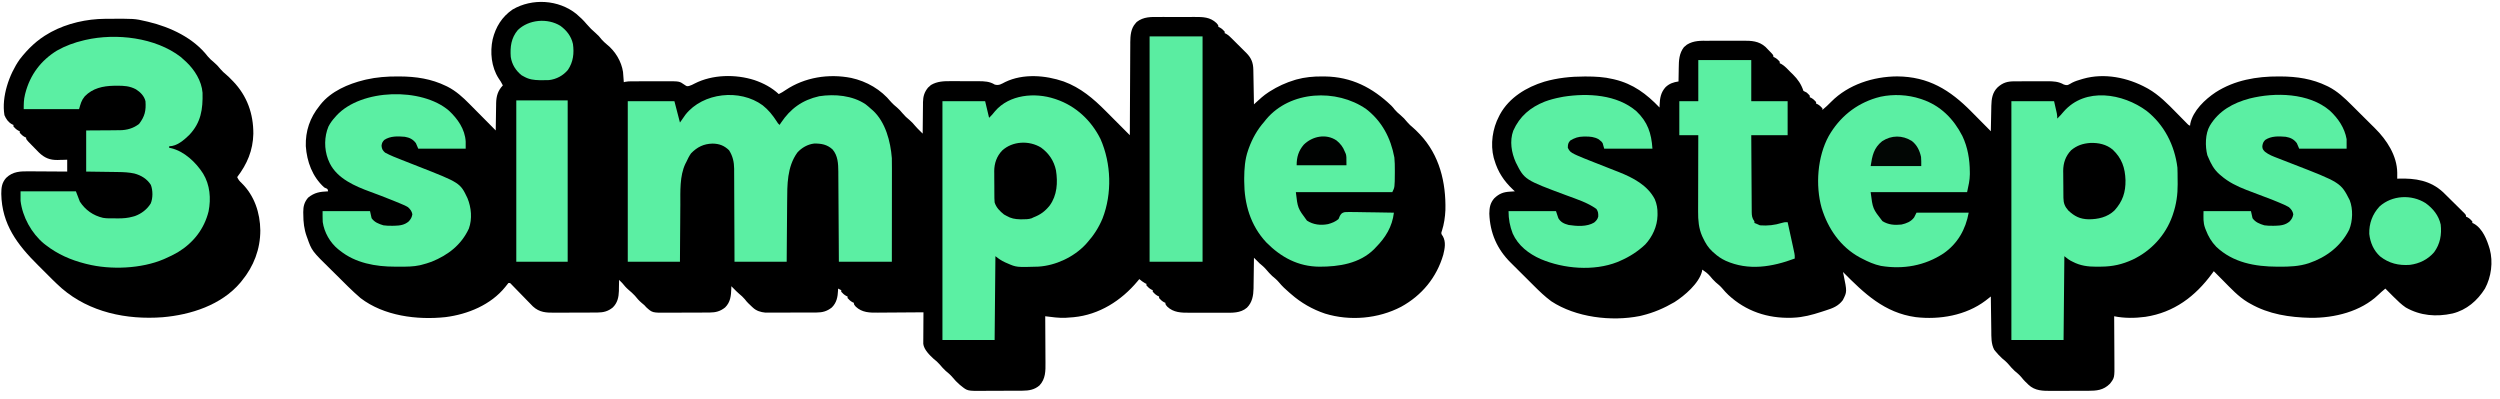 <?xml version="1.0" encoding="UTF-8"?>
<svg version="1.1" xmlns="http://www.w3.org/2000/svg" width="3162" height="505">
<path d="M0 0 C4.707 3.983 9.121 8.19 13.062 12.938 C16.624 17.133 20.403 20.907 24.625 24.438 C27.505 26.869 29.759 29.443 32.062 32.438 C34.167 34.656 36.256 36.799 38.656 38.699 C49.148 47.021 57.078 60.099 59.062 73.438 C59.492 77.766 59.811 82.095 60.062 86.438 C60.869 86.194 60.869 86.194 61.692 85.947 C64.511 85.341 67.105 85.303 69.989 85.292 C71.184 85.286 72.38 85.279 73.611 85.273 C75.544 85.271 75.544 85.271 77.516 85.27 C78.858 85.266 80.201 85.263 81.544 85.259 C84.358 85.253 87.172 85.252 89.987 85.252 C93.575 85.252 97.164 85.239 100.752 85.221 C103.527 85.21 106.302 85.208 109.076 85.209 C111.037 85.207 112.998 85.196 114.958 85.185 C130.443 85.225 130.443 85.225 136.75 89.625 C139.793 91.695 139.793 91.695 142.488 91.195 C145.093 90.428 147.19 89.437 149.562 88.125 C172.074 76.569 201.345 76.09 225.238 83.727 C236.718 87.654 247.138 93.121 256.062 101.438 C259.139 100.027 261.878 98.258 264.679 96.366 C288.889 80.14 319.156 75.382 347.688 81 C367.355 85.294 385.353 95.717 398.062 111.438 C400.442 113.936 402.765 116.209 405.5 118.312 C408.221 120.569 410.331 123 412.59 125.703 C415.304 128.899 418.177 131.757 421.5 134.312 C424.22 136.568 426.329 138.994 428.582 141.699 C430.611 144.082 432.82 146.256 435.062 148.438 C436.064 149.436 437.064 150.436 438.062 151.438 C438.068 150.562 438.068 150.562 438.074 149.669 C438.116 143.569 438.185 137.469 438.27 131.369 C438.298 129.096 438.319 126.822 438.333 124.549 C438.355 121.272 438.402 117.996 438.453 114.719 C438.454 113.71 438.456 112.701 438.457 111.662 C438.608 104.281 440.179 98.994 444.852 93.23 C445.76 92.436 445.76 92.436 446.688 91.625 C447.278 91.082 447.868 90.54 448.477 89.98 C456.499 85.194 465.118 85.003 474.227 85.074 C475.459 85.074 476.691 85.073 477.96 85.073 C480.55 85.075 483.14 85.085 485.73 85.101 C489.682 85.125 493.634 85.122 497.586 85.115 C500.112 85.121 502.638 85.128 505.164 85.137 C506.338 85.136 507.512 85.135 508.722 85.134 C516.197 85.198 522.759 85.365 529.25 89.438 C534.73 90.875 537.607 88.653 542.512 86.141 C565.159 75.278 593.292 77.512 616.482 85.509 C637.869 93.364 653.938 107.116 669.789 123.066 C670.663 123.942 671.536 124.817 672.437 125.718 C675.189 128.476 677.938 131.238 680.688 134 C682.568 135.887 684.45 137.772 686.332 139.658 C690.912 144.249 695.488 148.842 700.062 153.438 C700.065 152.792 700.067 152.147 700.07 151.482 C700.129 135.748 700.205 120.014 700.298 104.279 C700.343 96.67 700.383 89.061 700.409 81.452 C700.432 74.817 700.465 68.181 700.511 61.546 C700.535 58.035 700.554 54.525 700.56 51.015 C700.567 47.087 700.598 43.159 700.63 39.231 C700.628 37.504 700.628 37.504 700.626 35.741 C700.721 27.486 701.39 18.476 707.188 12.062 C707.706 11.457 708.224 10.851 708.758 10.227 C717.497 3.442 726.91 3.847 737.469 3.906 C739.161 3.904 740.853 3.9 742.545 3.895 C746.078 3.889 749.611 3.897 753.145 3.916 C757.654 3.939 762.162 3.926 766.671 3.902 C770.161 3.887 773.651 3.892 777.141 3.902 C778.803 3.905 780.464 3.902 782.126 3.892 C792.636 3.846 801.586 3.992 809.625 11.562 C812.062 14.438 812.062 14.438 812.062 16.438 C812.64 16.685 813.217 16.933 813.812 17.188 C816.392 18.62 818.124 20.222 820.062 22.438 C820.062 23.098 820.062 23.758 820.062 24.438 C820.59 24.641 821.118 24.845 821.662 25.056 C825.113 27.042 827.671 29.74 830.473 32.547 C831.081 33.151 831.69 33.756 832.317 34.378 C833.601 35.657 834.883 36.938 836.162 38.222 C838.113 40.175 840.076 42.115 842.041 44.055 C843.29 45.301 844.538 46.549 845.785 47.797 C846.37 48.372 846.954 48.947 847.556 49.54 C853.687 55.741 856.11 61.796 856.268 70.503 C856.288 71.484 856.308 72.464 856.328 73.475 C856.345 74.521 856.362 75.567 856.379 76.645 C856.41 78.265 856.41 78.265 856.442 79.919 C856.507 83.363 856.566 86.806 856.625 90.25 C856.668 92.588 856.712 94.926 856.756 97.264 C856.863 102.988 856.965 108.713 857.062 114.438 C857.774 113.775 858.485 113.113 859.218 112.43 C864.323 107.725 869.348 103.101 875.188 99.312 C875.811 98.905 876.434 98.497 877.077 98.077 C886.996 91.768 897.557 86.945 908.812 83.562 C909.448 83.371 910.084 83.18 910.74 82.983 C921.411 80.013 932.21 79.07 943.25 79.125 C944.424 79.13 945.598 79.135 946.808 79.14 C980.381 79.588 1006.901 93.216 1030.875 116.125 C1033.062 118.438 1033.062 118.438 1034.938 120.875 C1037.194 123.596 1039.625 125.706 1042.328 127.965 C1045.524 130.679 1048.382 133.552 1050.938 136.875 C1053.2 139.603 1055.64 141.717 1058.348 143.984 C1060.738 146.01 1062.898 148.17 1065.062 150.438 C1066.049 151.449 1066.049 151.449 1067.055 152.48 C1091.79 178.714 1100.032 213.102 1099.212 248.26 C1098.801 257.009 1097.527 265.881 1094.844 274.23 C1093.803 277.26 1093.803 277.26 1094.742 279.449 C1095.137 280.002 1095.531 280.555 1095.938 281.125 C1100.132 288.572 1098.438 296.725 1096.5 304.688 C1088.103 333.401 1069.456 356.054 1043.236 370.439 C1014.215 385.653 978.34 388.725 947.023 379.094 C931.147 373.776 916.625 365.47 904.062 354.438 C903.31 353.794 902.557 353.151 901.781 352.488 C897.052 348.421 892.568 344.29 888.625 339.438 C885.995 336.358 883.2 333.987 880.062 331.438 C877.375 328.881 874.965 326.318 872.625 323.438 C869.995 320.358 867.2 317.987 864.062 315.438 C862.377 313.79 860.706 312.127 859.062 310.438 C858.403 309.777 857.742 309.118 857.062 308.438 C857.057 309.004 857.051 309.571 857.045 310.155 C856.98 316.093 856.896 322.031 856.8 327.969 C856.767 330.18 856.739 332.391 856.716 334.603 C856.682 337.795 856.63 340.987 856.574 344.18 C856.568 345.156 856.561 346.133 856.555 347.139 C856.362 356.288 854.899 364.966 848.193 371.6 C839.927 378.729 829.299 378.029 819.031 377.969 C817.388 377.971 815.745 377.975 814.101 377.98 C810.672 377.986 807.243 377.978 803.814 377.959 C799.443 377.936 795.073 377.949 790.702 377.973 C787.313 377.988 783.924 377.983 780.536 377.973 C778.925 377.97 777.314 377.973 775.704 377.983 C765.268 378.03 755.454 377.887 747.438 370.312 C745.062 367.438 745.062 367.438 745.062 365.438 C744.485 365.19 743.908 364.942 743.312 364.688 C740.733 363.255 739.001 361.653 737.062 359.438 C737.062 358.777 737.062 358.118 737.062 357.438 C736.485 357.19 735.908 356.942 735.312 356.688 C732.733 355.255 731.001 353.653 729.062 351.438 C729.062 350.777 729.062 350.118 729.062 349.438 C728.485 349.19 727.908 348.942 727.312 348.688 C724.733 347.255 723.001 345.653 721.062 343.438 C721.062 342.777 721.062 342.118 721.062 341.438 C720.227 341.066 720.227 341.066 719.375 340.688 C716.664 339.222 714.446 337.382 712.062 335.438 C711.312 336.344 710.562 337.25 709.789 338.184 C689.307 362.68 661.361 380.539 628.939 383.641 C626.461 383.854 623.982 384.027 621.5 384.188 C620.74 384.245 619.98 384.302 619.196 384.36 C610.419 384.816 601.755 383.524 593.062 382.438 C593.069 383.332 593.076 384.227 593.083 385.148 C593.143 393.607 593.189 402.066 593.218 410.525 C593.234 414.873 593.255 419.221 593.289 423.57 C593.322 427.771 593.339 431.973 593.347 436.174 C593.353 437.772 593.363 439.369 593.38 440.967 C593.485 451.756 593.578 461.599 585.805 469.934 C579.409 475.455 572.349 476.553 564.12 476.599 C563.102 476.606 563.102 476.606 562.063 476.614 C559.829 476.628 557.594 476.635 555.359 476.641 C554.592 476.643 553.824 476.646 553.034 476.649 C548.971 476.664 544.908 476.673 540.845 476.678 C536.668 476.683 532.491 476.707 528.314 476.736 C525.085 476.754 521.856 476.76 518.627 476.761 C517.088 476.764 515.549 476.772 514.01 476.785 C494.74 476.939 494.74 476.939 486.812 470.562 C485.836 469.777 485.836 469.777 484.84 468.977 C481.431 466.024 478.468 462.937 475.625 459.438 C472.995 456.358 470.2 453.987 467.062 451.438 C464.354 448.861 461.928 446.272 459.562 443.375 C457.222 440.625 454.903 438.639 452.062 436.438 C446.935 431.704 439.67 424.681 438.822 417.362 C438.826 416.625 438.831 415.888 438.835 415.128 C438.836 414.287 438.836 413.447 438.836 412.581 C438.846 411.683 438.857 410.785 438.867 409.859 C438.871 408.47 438.871 408.47 438.876 407.052 C438.887 404.097 438.912 401.142 438.938 398.188 C438.948 396.182 438.957 394.177 438.965 392.172 C438.987 387.26 439.021 382.349 439.062 377.438 C438.183 377.446 437.303 377.455 436.396 377.464 C428.07 377.545 419.744 377.606 411.418 377.645 C407.138 377.666 402.858 377.694 398.579 377.739 C394.442 377.783 390.305 377.807 386.168 377.817 C384.597 377.824 383.025 377.839 381.454 377.86 C371.073 377.998 361.414 377.852 353.438 370.312 C351.062 367.438 351.062 367.438 351.062 365.438 C350.196 365.066 350.196 365.066 349.312 364.688 C346.733 363.255 345.001 361.653 343.062 359.438 C343.062 358.777 343.062 358.118 343.062 357.438 C342.196 357.066 342.196 357.066 341.312 356.688 C338.733 355.255 337.001 353.653 335.062 351.438 C335.062 350.777 335.062 350.118 335.062 349.438 C333.743 348.777 332.423 348.118 331.062 347.438 C331.041 348.563 331.041 348.563 331.02 349.711 C330.631 358.039 329.277 365.258 323.164 371.32 C317.029 376.186 311.364 377.685 303.532 377.712 C302.438 377.72 302.438 377.72 301.322 377.728 C298.925 377.741 296.529 377.741 294.133 377.738 C292.457 377.742 290.78 377.747 289.104 377.751 C285.596 377.759 282.087 377.758 278.579 377.753 C274.098 377.747 269.617 377.764 265.136 377.788 C261.675 377.802 258.215 377.803 254.754 377.8 C253.102 377.801 251.451 377.806 249.8 377.816 C247.484 377.828 245.168 377.821 242.852 377.81 C240.881 377.811 240.881 377.811 238.869 377.812 C233.119 377.246 227.692 375.586 223.375 371.562 C222.808 371.04 222.241 370.518 221.656 369.98 C221.13 369.471 220.604 368.962 220.062 368.438 C219.176 367.592 218.289 366.746 217.375 365.875 C215.062 363.438 215.062 363.438 213.188 361 C210.932 358.28 208.506 356.171 205.801 353.918 C203.418 351.889 201.244 349.68 199.062 347.438 C198.064 346.436 197.064 345.436 196.062 344.438 C196.041 345.888 196.041 345.888 196.02 347.367 C195.685 356.508 195.046 364.526 188.164 371.309 C182.054 376.19 176.363 377.683 168.548 377.728 C167.82 377.735 167.092 377.741 166.342 377.748 C163.951 377.767 161.56 377.771 159.168 377.773 C157.494 377.78 155.82 377.787 154.147 377.794 C150.642 377.806 147.138 377.809 143.634 377.808 C139.162 377.808 134.69 377.835 130.218 377.87 C126.762 377.892 123.305 377.896 119.849 377.895 C118.201 377.897 116.553 377.906 114.906 377.922 C96.195 378.082 96.195 378.082 88.438 371.062 C87.654 370.196 86.87 369.33 86.062 368.438 C84.907 367.446 83.739 366.467 82.562 365.5 C79.289 362.737 76.754 359.766 74.062 356.438 C71.506 353.75 68.943 351.34 66.062 349 C62.927 346.322 60.648 343.636 58.062 340.438 C56.74 339.093 55.409 337.758 54.062 336.438 C54.058 337.082 54.054 337.726 54.05 338.39 C54.017 341.365 53.946 344.338 53.875 347.312 C53.866 348.832 53.866 348.832 53.857 350.383 C53.626 358.389 51.999 365.644 46.044 371.382 C40.022 376.262 34.27 377.683 26.548 377.728 C25.82 377.735 25.092 377.741 24.342 377.748 C21.951 377.767 19.56 377.771 17.168 377.773 C15.494 377.78 13.82 377.787 12.147 377.794 C8.642 377.806 5.138 377.809 1.634 377.808 C-2.838 377.808 -7.31 377.835 -11.782 377.87 C-15.238 377.892 -18.695 377.896 -22.151 377.895 C-23.799 377.897 -25.447 377.906 -27.094 377.922 C-38.103 378.016 -46.505 377.7 -54.957 369.954 C-56.306 368.591 -57.641 367.215 -58.965 365.828 C-59.68 365.101 -60.395 364.375 -61.131 363.626 C-63.392 361.325 -65.634 359.007 -67.875 356.688 C-70.144 354.356 -72.416 352.029 -74.693 349.706 C-76.105 348.266 -77.511 346.819 -78.91 345.366 C-79.542 344.718 -80.173 344.071 -80.824 343.403 C-81.379 342.829 -81.933 342.255 -82.505 341.663 C-83.877 340.221 -83.877 340.221 -85.938 340.438 C-87.301 342.041 -88.603 343.698 -89.875 345.375 C-108.065 367.997 -137.318 379.986 -165.495 383.539 C-201.535 387.381 -243.439 382.049 -272.938 359.438 C-283.712 350.208 -293.663 339.999 -303.72 330.005 C-305.655 328.083 -307.597 326.169 -309.546 324.261 C-334.52 299.796 -334.52 299.796 -340.375 283.188 C-340.604 282.571 -340.833 281.955 -341.068 281.32 C-344.295 272.282 -345.3 263.371 -345.312 253.812 C-345.337 252.828 -345.361 251.843 -345.387 250.828 C-345.416 243.439 -344.065 238.148 -339.262 232.449 C-331.095 225.842 -324.317 224.89 -313.938 224.438 C-314.575 221.359 -314.575 221.359 -316.734 220.516 C-317.825 219.982 -317.825 219.982 -318.938 219.438 C-333.852 205.869 -340.763 187.045 -342.16 167.289 C-342.702 148.194 -336.941 131.308 -324.938 116.438 C-324.445 115.793 -323.953 115.148 -323.445 114.484 C-310.215 97.89 -288.535 88.59 -268.5 83.688 C-267.691 83.489 -266.882 83.29 -266.048 83.085 C-252.702 80.023 -239.338 79.052 -225.688 79.125 C-224.616 79.128 -224.616 79.128 -223.522 79.131 C-202.73 79.219 -183.431 82.087 -164.625 91.25 C-164.016 91.545 -163.406 91.84 -162.778 92.143 C-152.164 97.591 -143.541 105.399 -135.238 113.844 C-134.268 114.819 -133.297 115.795 -132.326 116.769 C-129.806 119.3 -127.295 121.841 -124.785 124.384 C-122.21 126.99 -119.625 129.589 -117.041 132.188 C-111.998 137.262 -106.965 142.347 -101.938 147.438 C-101.923 146.212 -101.908 144.987 -101.893 143.725 C-101.835 139.145 -101.758 134.567 -101.675 129.988 C-101.642 128.012 -101.614 126.036 -101.591 124.061 C-101.557 121.208 -101.505 118.356 -101.449 115.504 C-101.443 114.632 -101.436 113.759 -101.43 112.861 C-101.218 103.857 -99.179 97.016 -92.938 90.438 C-94.44 87.218 -96.3 84.423 -98.312 81.5 C-107.465 67.276 -109.345 48.463 -105.811 32.071 C-101.93 16.435 -94.056 3.704 -80.688 -5.5 C-55.82 -20.113 -22.425 -18 0 0 Z " fill="#000000" transform="translate(728.938,17.562)"/>
<path d="M0 0 C1.646 -0.005 3.292 -0.01 4.938 -0.016 C8.38 -0.025 11.821 -0.022 15.262 -0.012 C19.648 -0.001 24.034 -0.021 28.421 -0.05 C31.818 -0.069 35.216 -0.068 38.613 -0.063 C40.229 -0.063 41.845 -0.069 43.462 -0.081 C54.334 -0.153 63.718 0.242 72.203 7.816 C73.414 9.048 74.61 10.296 75.789 11.559 C76.412 12.192 77.034 12.824 77.676 13.477 C82.164 18.123 82.164 18.123 82.164 20.434 C83.03 20.805 83.03 20.805 83.914 21.184 C86.493 22.617 88.225 24.218 90.164 26.434 C90.164 27.094 90.164 27.754 90.164 28.434 C90.729 28.677 91.295 28.92 91.877 29.17 C96.641 31.802 100.268 36.125 104.102 39.934 C104.996 40.795 105.889 41.656 106.811 42.543 C113.176 48.856 117.328 54.925 120.164 63.434 C121.488 64.118 122.823 64.782 124.164 65.434 C126.414 67.434 126.414 67.434 128.164 69.434 C128.164 70.094 128.164 70.754 128.164 71.434 C129.03 71.805 129.03 71.805 129.914 72.184 C132.493 73.617 134.225 75.218 136.164 77.434 C136.164 78.094 136.164 78.754 136.164 79.434 C137.03 79.805 137.03 79.805 137.914 80.184 C140.493 81.617 142.225 83.218 144.164 85.434 C144.164 86.094 144.164 86.754 144.164 87.434 C148.03 84.13 151.822 80.846 155.289 77.121 C177.023 55.24 208.503 45.258 238.664 45.059 C278.251 45.32 305.422 62.107 332.659 89.682 C333.615 90.651 334.571 91.621 335.526 92.59 C337.968 95.063 340.419 97.527 342.869 99.992 C347.643 104.798 352.407 109.612 357.164 114.434 C357.184 113.299 357.204 112.165 357.224 110.996 C357.301 106.752 357.389 102.509 357.481 98.265 C357.52 96.435 357.554 94.605 357.586 92.775 C357.632 90.131 357.69 87.488 357.75 84.844 C357.762 84.037 357.773 83.23 357.785 82.399 C358.014 73.395 359.108 65.348 365.84 58.805 C372.449 52.931 378.058 51.323 386.951 51.288 C388.066 51.282 389.18 51.276 390.329 51.269 C391.52 51.268 392.711 51.267 393.938 51.266 C395.175 51.262 396.413 51.259 397.688 51.256 C400.302 51.25 402.916 51.248 405.53 51.248 C409.518 51.248 413.505 51.228 417.492 51.209 C420.036 51.206 422.581 51.204 425.125 51.203 C426.905 51.192 426.905 51.192 428.721 51.181 C436.361 51.202 442.778 51.49 449.539 55.371 C453.673 56.583 453.967 56.37 457.539 54.434 C458.378 53.954 459.217 53.475 460.082 52.98 C463.902 51.063 467.755 49.866 471.852 48.684 C472.564 48.473 473.277 48.263 474.011 48.047 C500.802 40.43 530.353 46.532 554.352 59.684 C555.241 60.166 555.241 60.166 556.147 60.659 C569.941 68.588 580.822 79.728 591.852 90.996 C594.024 93.204 596.198 95.409 598.375 97.611 C599.718 98.97 601.057 100.332 602.392 101.698 C602.991 102.306 603.589 102.915 604.206 103.541 C604.731 104.077 605.255 104.613 605.796 105.166 C607.159 106.548 607.159 106.548 609.164 107.434 C609.258 106.58 609.352 105.727 609.449 104.848 C612.898 88.377 628.17 74.065 641.496 65.191 C665.407 49.794 693.371 44.971 721.414 45.121 C722.486 45.124 722.486 45.124 723.579 45.127 C744.371 45.215 763.67 48.083 782.477 57.246 C783.086 57.541 783.695 57.836 784.323 58.139 C795.506 63.879 804.498 72.292 813.297 81.098 C814.425 82.219 815.554 83.34 816.683 84.46 C819.032 86.797 821.376 89.139 823.716 91.485 C826.682 94.457 829.666 97.41 832.655 100.358 C834.987 102.665 837.308 104.982 839.625 107.303 C840.719 108.396 841.817 109.484 842.919 110.568 C857.839 125.27 870.927 145.193 871.195 166.908 C871.191 167.802 871.187 168.696 871.184 169.617 C871.181 170.519 871.178 171.42 871.175 172.349 C871.171 173.037 871.168 173.725 871.164 174.434 C871.752 174.413 872.34 174.392 872.946 174.37 C894.113 173.718 913.147 176.665 929.227 191.559 C930.868 193.136 932.482 194.737 934.088 196.352 C936.16 198.43 938.252 200.486 940.349 202.539 C942.899 205.038 945.438 207.548 947.977 210.059 C948.481 210.556 948.986 211.053 949.505 211.565 C950.945 212.987 952.377 214.417 953.809 215.848 C954.648 216.682 955.486 217.517 956.351 218.377 C958.164 220.434 958.164 220.434 958.164 222.434 C958.742 222.681 959.319 222.929 959.914 223.184 C962.493 224.617 964.225 226.218 966.164 228.434 C966.164 229.094 966.164 229.754 966.164 230.434 C967.034 230.805 967.034 230.805 967.922 231.184 C979.293 237.523 984.691 251.719 988.184 263.504 C992.608 279.866 990.161 298.539 982.164 313.434 C972.602 328.679 958.931 340.51 941.153 344.934 C920.724 349.439 900.411 347.876 881.945 337.316 C876.485 333.62 871.838 329.053 867.164 324.434 C866.372 323.654 866.372 323.654 865.564 322.859 C862.405 319.743 859.275 316.599 856.164 313.434 C855.195 314.259 854.225 315.084 853.227 315.934 C852.576 316.485 851.925 317.037 851.254 317.605 C849.902 318.789 848.578 320.006 847.293 321.262 C825.061 342.584 791.742 350.676 761.758 350.43 C734.943 349.859 708.704 345.939 685.164 332.434 C684.148 331.856 683.133 331.279 682.086 330.684 C670.203 323.514 660.749 313.156 651.039 303.371 C649.88 302.207 648.722 301.044 647.562 299.881 C644.76 297.068 641.961 294.252 639.164 291.434 C638.414 292.461 637.664 293.488 636.891 294.547 C615.705 323.341 588.931 343.634 552.699 349.156 C539.641 350.899 526.111 351.086 513.164 348.434 C513.171 349.328 513.177 350.223 513.184 351.144 C513.245 359.603 513.29 368.062 513.319 376.521 C513.335 380.87 513.356 385.218 513.39 389.566 C513.423 393.767 513.441 397.969 513.449 402.17 C513.454 403.768 513.465 405.365 513.481 406.963 C513.669 426.153 513.669 426.153 507.852 433.746 C499.454 442.143 491.029 442.689 479.689 442.737 C478.194 442.737 476.698 442.736 475.203 442.734 C473.647 442.738 472.09 442.743 470.534 442.747 C467.281 442.755 464.028 442.755 460.775 442.749 C456.631 442.743 452.487 442.76 448.343 442.784 C445.13 442.798 441.918 442.799 438.706 442.796 C437.179 442.797 435.653 442.802 434.126 442.812 C423.16 442.876 413.018 442.897 404.684 434.973 C404.182 434.465 403.681 433.957 403.164 433.434 C402.298 432.609 401.432 431.784 400.539 430.934 C398.164 428.434 398.164 428.434 395.727 425.434 C393.097 422.355 390.302 419.983 387.164 417.434 C384.477 414.877 382.067 412.314 379.727 409.434 C377.097 406.355 374.302 403.983 371.164 401.434 C368.206 398.697 365.526 395.8 362.977 392.684 C362.488 392.091 361.999 391.498 361.496 390.887 C357.434 383.405 357.831 374.578 357.75 366.305 C357.721 364.459 357.721 364.459 357.691 362.577 C357.632 358.675 357.585 354.773 357.539 350.871 C357.502 348.214 357.462 345.557 357.422 342.9 C357.326 336.412 357.241 329.923 357.164 323.434 C356.559 323.911 355.953 324.388 355.329 324.879 C354.529 325.507 353.728 326.134 352.903 326.781 C352.112 327.402 351.321 328.024 350.506 328.664 C325.742 347.38 292.359 353.109 262.062 349.531 C222.57 344.038 197.123 319.653 170.164 292.434 C170.381 293.449 170.597 294.465 170.82 295.512 C175.346 317.491 175.346 317.491 169.941 328.082 C164.28 335.572 157.357 338.228 148.588 340.994 C146.624 341.614 144.671 342.259 142.717 342.908 C131.239 346.669 119.597 349.773 107.477 350.246 C106.636 350.281 105.794 350.316 104.928 350.352 C74.817 351.246 47.323 342.053 25.164 321.434 C22.474 318.869 20.071 316.32 17.727 313.434 C15.097 310.355 12.302 307.983 9.164 305.434 C6.478 302.878 4.092 300.343 1.789 297.434 C-1.174 294.048 -4.106 291.92 -7.836 289.434 C-7.929 290.141 -8.022 290.849 -8.117 291.578 C-11.987 306.952 -30.17 322.393 -42.961 330.559 C-55.938 338.151 -69.212 343.882 -83.836 347.434 C-85.284 347.786 -85.284 347.786 -86.762 348.145 C-122.699 355.322 -167.772 349.907 -198.836 329.434 C-206.776 323.581 -213.763 316.833 -220.723 309.883 C-221.835 308.777 -222.947 307.671 -224.06 306.566 C-226.375 304.262 -228.686 301.955 -230.995 299.645 C-233.93 296.71 -236.878 293.789 -239.83 290.871 C-242.127 288.597 -244.415 286.313 -246.7 284.027 C-247.782 282.947 -248.868 281.87 -249.956 280.797 C-267.382 263.599 -276.334 243.007 -277.148 218.559 C-277.05 210.877 -275.968 204.964 -270.777 199.113 C-264.616 193.316 -259.427 191.327 -250.961 190.809 C-249.232 190.696 -249.232 190.696 -247.469 190.582 C-246.6 190.533 -245.731 190.484 -244.836 190.434 C-245.598 189.73 -246.36 189.026 -247.145 188.301 C-258.773 177.294 -266.34 165.961 -270.836 150.434 C-271.081 149.642 -271.326 148.851 -271.578 148.035 C-275.999 130.774 -273.063 110.968 -264.836 95.434 C-264.208 94.206 -264.208 94.206 -263.566 92.953 C-251.888 71.784 -230.161 58.654 -207.605 51.75 C-190.856 46.947 -174.273 45.198 -156.898 45.184 C-156.167 45.183 -155.436 45.182 -154.682 45.182 C-143.172 45.198 -132.064 45.74 -120.836 48.434 C-119.764 48.683 -119.764 48.683 -118.67 48.938 C-95.148 54.602 -78.335 67.205 -61.836 84.434 C-61.822 83.539 -61.808 82.644 -61.793 81.723 C-61.438 72.718 -60.36 65.391 -54.125 58.559 C-49.096 53.991 -44.486 52.501 -37.836 51.434 C-37.822 50.104 -37.822 50.104 -37.808 48.747 C-37.763 45.41 -37.701 42.074 -37.628 38.738 C-37.6 37.303 -37.579 35.868 -37.565 34.433 C-37.464 24.815 -37.103 15.946 -30.977 8.031 C-30.041 7.271 -30.041 7.271 -29.086 6.496 C-28.166 5.709 -28.166 5.709 -27.227 4.906 C-18.543 -0.443 -9.844 -0.024 0 0 Z M118.164 210.434 C119.164 213.434 119.164 213.434 119.164 213.434 Z " fill="#000000" transform="translate(2160.836,51.566)"/>
<path d="M0 0 C1.228 -0.011 1.228 -0.011 2.48 -0.021 C37.242 -0.253 37.242 -0.253 52.109 3.203 C52.948 3.396 53.787 3.59 54.651 3.789 C82.761 10.542 111.924 24.162 129.984 47.641 C132.241 50.362 134.672 52.472 137.375 54.73 C140.571 57.444 143.428 60.318 145.984 63.641 C148.247 66.369 150.687 68.483 153.395 70.75 C155.785 72.776 157.945 74.936 160.109 77.203 C161.078 78.18 161.078 78.18 162.066 79.176 C179.71 97.684 187.65 120.11 187.533 145.497 C187.021 166.513 179.761 183.544 167.109 200.203 C168.521 203.456 170.203 205.433 172.797 207.828 C188.923 223.663 196.082 245.405 196.359 267.641 C196.371 291.231 188.058 313.005 173.109 331.203 C172.422 332.055 171.735 332.907 171.027 333.785 C147.048 362.035 108.424 374.411 72.672 377.453 C27.183 380.819 -19.557 371.227 -54.77 340.907 C-63.039 333.599 -70.757 325.671 -78.548 317.861 C-80.568 315.837 -82.593 313.819 -84.624 311.806 C-110.864 285.798 -130.588 259.983 -131.266 221.453 C-131.24 213.42 -130.606 207.446 -125.16 201.227 C-116.566 192.89 -106.933 192.774 -95.449 192.91 C-94.072 192.916 -92.695 192.92 -91.318 192.923 C-87.722 192.934 -84.127 192.964 -80.532 192.997 C-76.851 193.028 -73.171 193.042 -69.49 193.057 C-62.29 193.089 -55.091 193.141 -47.891 193.203 C-47.891 188.253 -47.891 183.303 -47.891 178.203 C-49.218 178.25 -50.546 178.296 -51.914 178.344 C-53.698 178.381 -55.482 178.418 -57.266 178.453 C-58.136 178.487 -59.006 178.52 -59.902 178.555 C-69.837 178.702 -76.512 175.983 -83.68 169.07 C-85.152 167.6 -86.604 166.114 -88.044 164.612 C-89.533 163.06 -91.044 161.531 -92.559 160.004 C-99.891 152.532 -99.891 152.532 -99.891 150.203 C-100.757 149.832 -100.757 149.832 -101.641 149.453 C-104.22 148.02 -105.952 146.419 -107.891 144.203 C-107.891 143.543 -107.891 142.883 -107.891 142.203 C-108.757 141.832 -108.757 141.832 -109.641 141.453 C-112.22 140.02 -113.952 138.419 -115.891 136.203 C-115.891 135.543 -115.891 134.883 -115.891 134.203 C-116.784 133.807 -116.784 133.807 -117.695 133.402 C-122.357 130.856 -125.26 126.722 -127.266 121.891 C-131.193 98.719 -121.268 70.097 -107.953 51.266 C-97.464 37.757 -85.876 26.577 -70.891 18.203 C-69.527 17.42 -69.527 17.42 -68.137 16.621 C-47.757 5.634 -23.084 0.133 0 0 Z " fill="#000000" transform="translate(132.891,23.797)"/>
<path d="M0 0 C7.285 5.729 12.621 12.425 17.646 20.164 C19.273 22.836 19.273 22.836 21.388 24.816 C21.945 23.97 22.501 23.125 23.075 22.253 C35.149 4.177 50.117 -6.662 71.575 -11.497 C91.071 -14.474 113.571 -12.522 130.231 -1.262 C132.72 0.672 135.063 2.688 137.388 4.816 C138.322 5.613 138.322 5.613 139.274 6.425 C155.343 21.013 161.783 45.875 163.388 66.816 C163.521 71.166 163.514 75.512 163.501 79.863 C163.501 81.142 163.502 82.421 163.502 83.739 C163.502 87.22 163.496 90.7 163.489 94.181 C163.483 97.829 163.482 101.476 163.481 105.124 C163.478 112.019 163.47 118.914 163.46 125.809 C163.446 135.135 163.441 144.461 163.435 153.787 C163.426 168.463 163.406 183.14 163.388 197.816 C141.278 197.816 119.168 197.816 96.388 197.816 C96.339 189.064 96.29 180.313 96.239 171.296 C96.199 165.034 96.158 158.772 96.115 152.51 C96.06 144.405 96.008 136.301 95.966 128.197 C95.933 121.779 95.893 115.36 95.845 108.942 C95.82 105.547 95.798 102.153 95.784 98.758 C95.767 94.957 95.738 91.157 95.707 87.356 C95.704 86.245 95.702 85.135 95.7 83.99 C95.593 73.935 95.238 63.748 88.388 55.816 C81.552 49.555 74.166 48.23 65.063 48.375 C56.909 49.354 49.41 53.625 43.911 59.714 C30.793 77.81 31.089 100.502 30.974 121.839 C30.955 124.039 30.935 126.239 30.915 128.438 C30.864 134.182 30.824 139.926 30.787 145.67 C30.739 152.586 30.678 159.502 30.619 166.418 C30.531 176.884 30.461 187.35 30.388 197.816 C8.608 197.816 -13.172 197.816 -35.612 197.816 C-35.651 184.256 -35.651 184.256 -35.69 170.421 C-35.716 164.684 -35.742 158.946 -35.772 153.208 C-35.821 144.108 -35.865 135.007 -35.883 125.906 C-35.896 119.277 -35.923 112.647 -35.967 106.018 C-35.989 102.512 -36.005 99.005 -36.004 95.499 C-36.003 91.573 -36.034 87.648 -36.066 83.723 C-36.061 82.575 -36.056 81.427 -36.051 80.244 C-36.162 71.643 -37.818 64.194 -42.487 56.878 C-48.61 50.936 -54.9 48.537 -63.362 48.441 C-74.49 48.651 -82.86 52.808 -90.612 60.816 C-93.051 64.317 -94.864 67.932 -96.612 71.816 C-96.99 72.538 -97.368 73.26 -97.757 74.003 C-105.076 89.354 -104.073 109.051 -104.124 125.648 C-104.141 127.748 -104.159 129.848 -104.178 131.948 C-104.225 137.397 -104.256 142.847 -104.282 148.296 C-104.317 154.876 -104.374 161.456 -104.427 168.036 C-104.505 177.963 -104.556 187.889 -104.612 197.816 C-126.392 197.816 -148.172 197.816 -170.612 197.816 C-170.612 130.826 -170.612 63.836 -170.612 -5.184 C-151.142 -5.184 -131.672 -5.184 -111.612 -5.184 C-109.302 3.726 -106.992 12.636 -104.612 21.816 C-101.147 16.866 -101.147 16.866 -97.612 11.816 C-75.467 -16.18 -28.772 -21.13 0 0 Z " fill="#5BEFA3" transform="translate(964.612,133.184)"/>
<path d="M0 0 C0.631 0.209 1.262 0.418 1.912 0.633 C26.81 9.104 46.399 27.484 58 51 C71.531 81.851 72.745 119.82 60.487 151.337 C55.744 162.767 49.28 172.781 41 182 C40.376 182.706 39.752 183.413 39.109 184.141 C24.12 200.137 1.289 210.823 -20.462 212.223 C-48.392 213.109 -48.392 213.109 -60 208 C-61.419 207.387 -61.419 207.387 -62.867 206.762 C-67.556 204.567 -70.873 202.301 -75 199 C-75.33 233.98 -75.66 268.96 -76 305 C-97.78 305 -119.56 305 -142 305 C-142 205.34 -142 105.68 -142 3 C-124.18 3 -106.36 3 -88 3 C-86.35 9.93 -84.7 16.86 -83 24 C-78.958 19.982 -78.958 19.982 -75.562 15.75 C-57.446 -5.58 -24.897 -8.29 0 0 Z " fill="#5BF0A3" transform="translate(1334,125)"/>
<path d="M0 0 C22.441 17.648 35.621 43.718 39.066 71.84 C39.274 76.564 39.294 81.287 39.307 86.015 C39.316 88.24 39.347 90.465 39.379 92.689 C39.477 105.847 37.676 118.473 33.379 130.965 C33.124 131.711 32.869 132.458 32.606 133.227 C23.926 157.529 5.731 177.133 -17.434 188.152 C-30.691 194.268 -42.964 197.037 -57.544 197.08 C-59.532 197.09 -61.52 197.121 -63.508 197.152 C-74.176 197.195 -83.816 195.899 -93.371 190.902 C-94.792 190.177 -94.792 190.177 -96.242 189.438 C-98.934 187.84 -98.934 187.84 -103.934 183.84 C-104.264 218.82 -104.594 253.8 -104.934 289.84 C-126.714 289.84 -148.494 289.84 -170.934 289.84 C-170.934 190.18 -170.934 90.52 -170.934 -12.16 C-153.114 -12.16 -135.294 -12.16 -116.934 -12.16 C-112.934 4.84 -112.934 4.84 -112.934 9.84 C-110.006 7.001 -107.334 4.117 -104.746 0.965 C-77.421 -30.297 -29.853 -21.982 0 0 Z " fill="#5BF0A3" transform="translate(2714.934,140.16)"/>
<path d="M0 0 C1.48 1.288 2.94 2.6 4.375 3.938 C5.138 4.622 5.901 5.306 6.688 6.012 C17.38 16.073 26.415 30.228 27.552 45.281 C28.045 66.096 25.655 82.923 10.723 98.652 C4.119 105.08 -4.917 112.938 -14.625 112.938 C-14.625 113.597 -14.625 114.257 -14.625 114.938 C-13.56 115.108 -13.56 115.108 -12.473 115.281 C4.387 119.167 19.247 133.335 28.284 147.505 C36.985 161.842 38.385 179.008 35.188 195.25 C29.689 217.604 15.858 235.116 -3.625 246.938 C-8.806 249.945 -14.139 252.537 -19.625 254.938 C-20.267 255.221 -20.909 255.505 -21.571 255.797 C-49.728 267.859 -88.886 269.456 -118.625 261.938 C-119.415 261.744 -120.205 261.551 -121.019 261.352 C-139.07 256.797 -155.895 249.403 -170.625 237.938 C-171.431 237.315 -172.236 236.692 -173.066 236.051 C-188.779 223.016 -200.213 202.22 -202.625 181.938 C-202.625 177.977 -202.625 174.018 -202.625 169.938 C-179.525 169.938 -156.425 169.938 -132.625 169.938 C-130.975 174.227 -129.325 178.518 -127.625 182.938 C-120.657 193.594 -110.819 200.545 -98.346 203.472 C-93.232 204.347 -88.05 204.122 -82.875 204.125 C-81.162 204.143 -81.162 204.143 -79.414 204.162 C-72.867 204.173 -66.923 203.756 -60.625 201.938 C-59.729 201.689 -58.833 201.44 -57.91 201.184 C-49.764 198.22 -42.613 192.751 -38 185.312 C-35.123 178.535 -35.188 168.675 -37.812 161.812 C-42.584 154.244 -50.064 149.682 -58.705 147.384 C-65.561 145.912 -72.197 145.596 -79.195 145.523 C-80.227 145.506 -81.259 145.488 -82.322 145.47 C-86.131 145.407 -89.941 145.361 -93.75 145.312 C-102.289 145.189 -110.828 145.065 -119.625 144.938 C-119.625 127.778 -119.625 110.618 -119.625 92.938 C-94.375 92.75 -94.375 92.75 -86.479 92.73 C-84.377 92.703 -82.274 92.675 -80.172 92.645 C-78.58 92.651 -78.58 92.651 -76.956 92.657 C-67.958 92.489 -59.847 90.261 -52.688 84.625 C-45.462 75.209 -43.772 67.774 -44.625 55.938 C-46.225 49.364 -51.015 44.497 -56.625 40.938 C-64.542 36.703 -71.953 36.27 -80.812 36.375 C-82.097 36.385 -83.382 36.394 -84.706 36.404 C-98.526 36.707 -111.361 39.491 -121.395 49.746 C-125.779 55.048 -126.515 58.903 -128.625 65.938 C-151.725 65.938 -174.825 65.938 -198.625 65.938 C-198.625 59.29 -198.604 54.056 -197.062 47.812 C-196.885 47.09 -196.708 46.368 -196.526 45.624 C-190.517 22.546 -176.923 4.428 -156.625 -8.062 C-145.923 -14.121 -134.574 -18.261 -122.625 -21.062 C-121.944 -21.226 -121.263 -21.39 -120.562 -21.559 C-81.733 -30.427 -31.999 -24.675 0 0 Z " fill="#5BEFA3" transform="translate(228.625,72.062)"/>
<path d="M0 0 C0.653 0.214 1.306 0.429 1.979 0.649 C25.422 8.615 41.894 25.29 53 47 C59.809 61.251 62.332 76.691 62.438 92.375 C62.448 93.324 62.458 94.273 62.468 95.251 C62.369 103.404 60.785 109.668 59 118 C18.74 118 -21.52 118 -63 118 C-60.372 138.964 -60.372 138.964 -48.117 154.664 C-40.642 159.381 -32.68 159.928 -24 159 C-17.497 157.477 -12.152 155.449 -8 150 C-7.01 148.02 -6.02 146.04 -5 144 C16.78 144 38.56 144 61 144 C57.176 165.033 47.074 183.112 29.224 195.489 C5.484 211.134 -21.881 215.939 -50.031 211.309 C-58.495 209.537 -66.378 206.004 -74 202 C-74.995 201.487 -75.99 200.974 -77.016 200.445 C-101.198 187.215 -117.039 164.055 -125 138 C-133.001 109.453 -130.319 73.003 -116 47 C-102.444 23.389 -82.06 6.631 -55.812 -1.258 C-54.884 -1.503 -53.956 -1.748 -53 -2 C-52.154 -2.224 -51.309 -2.449 -50.438 -2.68 C-34.045 -6.158 -15.88 -5.253 0 0 Z " fill="#5BEFA3" transform="translate(2429,125)"/>
<path d="M0 0 C20.049 15.494 31.113 36.614 35.719 61.309 C36.285 66.628 36.316 71.904 36.312 77.25 C36.312 78.361 36.312 79.471 36.312 80.615 C36.184 99.006 36.184 99.006 33.125 105.125 C-7.135 105.125 -47.395 105.125 -88.875 105.125 C-86.529 125.41 -86.529 125.41 -74.875 141.125 C-66.821 146.387 -57.53 147.422 -48.148 145.594 C-43.14 144.202 -38.862 142.556 -34.875 139.125 C-34.288 137.762 -33.705 136.396 -33.126 135.029 C-31.275 132.027 -30.394 131.249 -26.915 130.419 C-22.985 130.197 -19.099 130.225 -15.168 130.344 C-13.718 130.359 -12.268 130.37 -10.817 130.378 C-7.011 130.409 -3.206 130.487 0.6 130.576 C4.487 130.658 8.375 130.694 12.264 130.734 C19.885 130.82 27.505 130.956 35.125 131.125 C33.079 148.838 24.479 162.702 12.125 175.125 C11.451 175.846 10.777 176.566 10.082 177.309 C-8.289 195.533 -34.508 199.483 -59.09 199.438 C-85.924 199.242 -107.611 187.575 -126.258 168.715 C-146.298 147.282 -154.11 120.22 -154.188 91.5 C-154.193 90.214 -154.199 88.928 -154.204 87.604 C-154.115 75.653 -153.312 63.602 -149.312 52.25 C-149.057 51.509 -148.802 50.768 -148.539 50.004 C-144.023 37.469 -137.706 26.123 -128.875 16.125 C-127.721 14.673 -127.721 14.673 -126.543 13.191 C-96.013 -23.464 -37.437 -25.882 0 0 Z " fill="#5BEFA2" transform="translate(1727.875,137.875)"/>
<path d="M0 0 C14.136 13.582 18.822 27.635 20.125 47.188 C-0.005 47.188 -20.135 47.188 -40.875 47.188 C-41.535 44.877 -42.195 42.568 -42.875 40.188 C-44.265 38.226 -44.265 38.226 -46.062 36.875 C-46.613 36.404 -47.163 35.934 -47.73 35.449 C-53.055 32.317 -58.757 31.826 -64.812 31.875 C-65.867 31.881 -65.867 31.881 -66.943 31.888 C-73.752 32.036 -77.985 33.466 -83.812 36.938 C-86.625 40.005 -86.875 42.065 -86.875 46.188 C-84.888 50.508 -82.81 52.15 -78.552 54.151 C-76.941 54.908 -76.941 54.908 -75.298 55.681 C-69.597 58.19 -63.837 60.513 -58.035 62.777 C-56.738 63.289 -55.441 63.802 -54.144 64.316 C-48.711 66.466 -43.272 68.602 -37.831 70.735 C-34.476 72.051 -31.123 73.376 -27.772 74.705 C-25.913 75.439 -24.051 76.164 -22.188 76.889 C-4.504 83.902 14.077 93.548 23.125 111.188 C25.689 117.302 26.649 122.895 26.562 129.5 C26.554 130.33 26.546 131.159 26.537 132.014 C26.171 145.421 20.212 158.475 11.082 168.352 C1.455 177.383 -8.784 183.963 -20.875 189.188 C-22.016 189.681 -23.157 190.175 -24.332 190.684 C-54.174 202.391 -92.138 199.189 -121.199 186.848 C-136.285 180.18 -149.767 169.845 -156.625 154.5 C-160.254 145.121 -161.875 136.236 -161.875 126.188 C-142.075 126.188 -122.275 126.188 -101.875 126.188 C-100.885 129.157 -99.895 132.127 -98.875 135.188 C-95.691 140.418 -91.611 142.194 -85.789 143.742 C-75.391 145.331 -62.889 146.174 -53.617 140.672 C-50.964 138.412 -49.15 136.468 -48.406 133.004 C-48.351 128.997 -48.444 126.819 -50.75 123.438 C-61.866 115.434 -75.917 110.99 -88.688 106.25 C-141.683 86.532 -141.683 86.532 -152.664 64.617 C-158.228 52.284 -160.681 37.614 -155.914 24.516 C-147.749 6.221 -134.384 -5.025 -115.945 -12.348 C-109.391 -14.786 -102.735 -16.49 -95.875 -17.812 C-94.706 -18.038 -93.537 -18.264 -92.332 -18.496 C-61.624 -23.269 -24.529 -21.32 0 0 Z " fill="#5BEFA3" transform="translate(2069.875,140.812)"/>
<path d="M0 0 C10.482 9.769 18.726 21.731 21.238 36.086 C21.238 40.046 21.238 44.006 21.238 48.086 C1.438 48.086 -18.362 48.086 -38.762 48.086 C-39.752 45.776 -40.742 43.466 -41.762 41.086 C-45.604 36.113 -49.708 34.164 -55.762 33.086 C-64.678 32.332 -73.981 31.952 -81.762 37.086 C-84.323 39.909 -84.756 41.053 -85.387 44.961 C-85.201 48.611 -84.773 49.074 -82.117 51.971 C-77.179 55.935 -71.358 58.022 -65.503 60.26 C-63.41 61.061 -61.323 61.879 -59.237 62.701 C-55.543 64.155 -51.843 65.593 -48.14 67.026 C13.806 91.008 13.806 91.008 25.176 113.336 C29.478 124.447 29.025 139.467 24.559 150.461 C13.952 171.548 -4.363 185.441 -26.449 192.961 C-38.75 197.019 -50.998 197.459 -63.824 197.398 C-65.056 197.395 -65.056 197.395 -66.313 197.392 C-94.608 197.273 -122.425 192.358 -143.762 172.086 C-149.737 165.783 -153.678 159.18 -156.762 151.086 C-157.241 149.885 -157.241 149.885 -157.73 148.66 C-160.449 140.971 -159.762 135.993 -159.762 127.086 C-139.962 127.086 -120.162 127.086 -99.762 127.086 C-99.102 130.056 -98.442 133.026 -97.762 136.086 C-94.044 141.314 -88.732 143.272 -82.762 145.086 C-79.075 145.632 -75.485 145.707 -71.762 145.648 C-70.796 145.639 -69.831 145.629 -68.836 145.62 C-61.979 145.418 -56.127 144.732 -50.762 140.086 C-48.004 136.999 -46.956 135.122 -46.199 131.086 C-46.947 127.099 -48.82 124.749 -51.762 122.086 C-54.742 120.277 -57.862 118.93 -61.074 117.586 C-61.97 117.198 -62.866 116.81 -63.789 116.41 C-70.155 113.681 -76.59 111.186 -83.094 108.809 C-89.407 106.494 -95.679 104.076 -101.949 101.648 C-103.113 101.206 -104.277 100.763 -105.477 100.307 C-117.17 95.762 -128.264 90.409 -137.762 82.086 C-138.522 81.443 -139.283 80.799 -140.066 80.137 C-146.741 74.057 -150.278 67.317 -153.762 59.086 C-154.147 58.186 -154.533 57.286 -154.93 56.359 C-157.793 45.094 -157.686 29.257 -151.762 19.086 C-140.516 0.239 -122.314 -9.754 -101.537 -15.29 C-69.324 -23.416 -26.38 -22.537 0 0 Z " fill="#5BEFA3" transform="translate(2946.762,139.914)"/>
<path d="M0 0 C11.124 10.331 20.402 23.468 21.301 39.137 C21.301 42.107 21.301 45.077 21.301 48.137 C1.501 48.137 -18.299 48.137 -38.699 48.137 C-39.689 45.827 -40.679 43.517 -41.699 41.137 C-45.542 36.164 -49.645 34.215 -55.699 33.137 C-64.616 32.383 -73.919 32.003 -81.699 37.137 C-84.126 39.831 -84.667 40.882 -85.137 44.574 C-84.611 48.857 -83.853 50.219 -80.699 53.137 C-73.851 56.869 -66.646 59.625 -59.391 62.461 C-58.097 62.971 -56.804 63.482 -55.511 63.993 C-50.07 66.145 -44.626 68.291 -39.177 70.424 C14.324 91.378 14.324 91.378 23.578 110.82 C28.417 122.684 29.759 136.841 25.363 149.137 C15.868 169.85 -0.987 182.747 -21.699 191.137 C-25.99 192.69 -30.265 194.059 -34.699 195.137 C-35.429 195.315 -36.159 195.493 -36.911 195.676 C-44.977 197.406 -52.932 197.442 -61.141 197.397 C-63.497 197.387 -65.853 197.397 -68.209 197.41 C-92.607 197.434 -118.243 192.817 -137.699 177.137 C-138.478 176.532 -139.256 175.928 -140.059 175.305 C-150.297 166.87 -157.566 154.167 -159.512 140.949 C-159.738 136.35 -159.699 131.741 -159.699 127.137 C-139.899 127.137 -120.099 127.137 -99.699 127.137 C-99.039 130.107 -98.379 133.077 -97.699 136.137 C-93.981 141.365 -88.67 143.323 -82.699 145.137 C-79.012 145.683 -75.422 145.758 -71.699 145.699 C-70.734 145.69 -69.769 145.68 -68.774 145.67 C-61.917 145.469 -56.065 144.783 -50.699 140.137 C-47.941 137.05 -46.893 135.173 -46.137 131.137 C-46.879 127.175 -48.814 124.821 -51.699 122.137 C-54.207 120.557 -56.834 119.44 -59.574 118.324 C-60.737 117.829 -60.737 117.829 -61.923 117.325 C-64.506 116.238 -67.1 115.183 -69.699 114.137 C-71.1 113.573 -71.1 113.573 -72.529 112.998 C-81.352 109.469 -90.207 106.03 -99.137 102.782 C-118.478 95.711 -140.974 86.17 -150.637 66.609 C-150.987 65.793 -151.338 64.977 -151.699 64.137 C-152.091 63.228 -152.483 62.319 -152.887 61.383 C-157.735 48.202 -157.654 33.09 -152.25 20.121 C-149.903 15.604 -147.15 11.864 -143.699 8.137 C-143.166 7.524 -142.632 6.912 -142.082 6.281 C-110.68 -27.75 -34.198 -29.384 0 0 Z " fill="#5BEFA3" transform="translate(567.699,139.863)"/>
<path d="M0 0 C22.11 0 44.22 0 67 0 C67 17.16 67 34.32 67 52 C82.18 52 97.36 52 113 52 C113 66.19 113 80.38 113 95 C97.82 95 82.64 95 67 95 C67.091 113.362 67.091 113.362 67.209 131.725 C67.263 139.213 67.314 146.701 67.346 154.189 C67.372 160.226 67.413 166.262 67.463 172.299 C67.48 174.603 67.491 176.907 67.498 179.211 C67.507 182.436 67.535 185.661 67.568 188.885 C67.566 189.84 67.565 190.794 67.563 191.778 C67.634 196.757 67.943 199.865 71 204 C71 204.66 71 205.32 71 206 C71.784 206.309 72.567 206.619 73.375 206.938 C76 208 76 208 78 209 C87.872 209.742 96.446 208.794 105.891 205.875 C109 205 109 205 113 205 C115.323 215.276 117.572 225.567 119.75 235.875 C119.973 236.915 120.195 237.954 120.425 239.025 C120.63 240.004 120.835 240.983 121.047 241.992 C121.323 243.297 121.323 243.297 121.604 244.628 C122 247 122 247 122 251 C93.367 261.661 63.506 266.738 34.624 253.828 C29.129 251.226 24.477 248.136 20 244 C19.305 243.395 18.61 242.791 17.895 242.168 C12.459 237.161 9.135 231.652 6 225 C5.412 223.761 5.412 223.761 4.812 222.496 C0.515 212.652 -0.306 202.355 -0.227 191.724 C-0.227 190.668 -0.228 189.613 -0.228 188.526 C-0.227 185.085 -0.211 181.644 -0.195 178.203 C-0.192 175.799 -0.189 173.395 -0.187 170.99 C-0.179 164.697 -0.16 158.404 -0.137 152.111 C-0.117 145.676 -0.108 139.24 -0.098 132.805 C-0.076 120.203 -0.041 107.602 0 95 C-7.92 95 -15.84 95 -24 95 C-24 80.81 -24 66.62 -24 52 C-16.08 52 -8.16 52 0 52 C0 34.84 0 17.68 0 0 Z " fill="#5BEFA2" transform="translate(2148,76)"/>
<path d="M0 0 C22.11 0 44.22 0 67 0 C67 94.05 67 188.1 67 285 C44.89 285 22.78 285 0 285 C0 190.95 0 96.9 0 0 Z " fill="#5AEDA1" transform="translate(1454,46)"/>
<path d="M0 0 C21.45 0 42.9 0 65 0 C65 67.32 65 134.64 65 204 C43.55 204 22.1 204 0 204 C0 136.68 0 69.36 0 0 Z " fill="#5CF1A4" transform="translate(653,127)"/>
<path d="M0 0 C9.95 7.226 16.403 16.825 18.916 28.841 C21.337 44.294 20.384 60.359 10.996 73.281 C4.971 80.774 -0.69 84.905 -9.688 88.375 C-10.433 88.741 -11.178 89.107 -11.945 89.484 C-15.92 90.775 -19.719 90.758 -23.875 90.75 C-24.723 90.748 -25.572 90.747 -26.446 90.745 C-32.884 90.619 -38.06 89.656 -43.688 86.375 C-45.265 85.509 -45.265 85.509 -46.875 84.625 C-52.07 80.469 -56.714 75.839 -58.688 69.375 C-59.005 65.831 -59.015 62.295 -59.023 58.738 C-59.033 57.186 -59.033 57.186 -59.044 55.603 C-59.054 53.415 -59.058 51.227 -59.058 49.039 C-59.062 45.716 -59.099 42.395 -59.137 39.072 C-59.143 36.94 -59.147 34.808 -59.148 32.676 C-59.163 31.693 -59.177 30.71 -59.192 29.698 C-59.129 19.98 -56.033 10.945 -49.195 3.82 C-36.1 -8.309 -15.011 -9.206 0 0 Z " fill="#000000" transform="translate(1316.688,186.625)"/>
<path d="M0 0 C10.333 -0.445 20.545 1.702 28.598 8.5 C40.088 19.432 44.183 31.42 44.701 47.071 C44.952 62.391 41.055 74.04 30.68 85.434 C21.82 93.954 9.774 96.626 -2.143 96.543 C-12.883 96.265 -19.703 92.815 -27.539 85.5 C-32.017 80.546 -33.728 76.181 -33.81 69.59 C-33.823 68.684 -33.835 67.779 -33.849 66.847 C-33.856 65.874 -33.863 64.901 -33.871 63.898 C-33.879 62.887 -33.887 61.876 -33.896 60.833 C-33.909 58.691 -33.92 56.548 -33.928 54.406 C-33.939 52.228 -33.96 50.051 -33.99 47.874 C-34.032 44.715 -34.048 41.557 -34.059 38.398 C-34.076 37.44 -34.094 36.481 -34.112 35.493 C-34.08 25.342 -31.118 16.561 -24.043 9.195 C-16.83 3.175 -9.208 0.642 0 0 Z " fill="#000000" transform="translate(2643.633,180.816)"/>
<path d="M0 0 C9.381 6.766 16.545 15.628 19.062 27.062 C20.471 39.762 18.443 51.493 10.75 62.062 C2.788 71.312 -7.856 76.514 -19.938 78.062 C-34.117 79.104 -46.403 76.158 -57.625 67.312 C-65.836 59.805 -70.058 49.941 -71.285 38.949 C-71.679 25.741 -67.295 13.895 -58.344 4.242 C-42.471 -10.136 -17.873 -11.321 0 0 Z " fill="#5BEFA2" transform="translate(3067.938,256.938)"/>
<path d="M0 0 C7.913 5.787 13.668 13.166 15.832 22.859 C17.527 34.559 16.248 45.763 9.5 55.688 C3.469 62.976 -5.123 67.566 -14.516 68.614 C-17.414 68.75 -20.287 68.78 -23.188 68.75 C-24.203 68.744 -25.219 68.738 -26.265 68.731 C-33.389 68.582 -39.502 67.847 -45.812 64.312 C-46.906 63.714 -47.999 63.116 -49.125 62.5 C-56.603 56.413 -61.32 48.928 -62.812 39.312 C-63.715 26.639 -62.352 15.281 -53.855 5.281 C-39.982 -8.088 -16.308 -10.093 0 0 Z " fill="#5BEEA2" transform="translate(708.812,32.688)"/>
<path d="M0 0 C6.55 5.09 9.943 12.207 11.668 20.184 C12.063 24.008 11.93 27.87 11.93 31.715 C-9.19 31.715 -30.31 31.715 -52.07 31.715 C-50.043 18.534 -48.139 8.853 -37.551 0.34 C-25.681 -7.436 -12.048 -7.479 0 0 Z " fill="#020604" transform="translate(2418.07,178.285)"/>
<path d="M0 0 C4.996 4.162 8.202 8.24 10.512 14.301 C11.13 15.693 11.13 15.693 11.762 17.113 C12.512 20.301 12.512 20.301 12.512 31.301 C-8.278 31.301 -29.068 31.301 -50.488 31.301 C-50.488 21.076 -48.179 13.175 -41.488 5.301 C-30.581 -5.46 -13.225 -9.031 0 0 Z " fill="#000201" transform="translate(1690.488,177.699)"/>
</svg>
